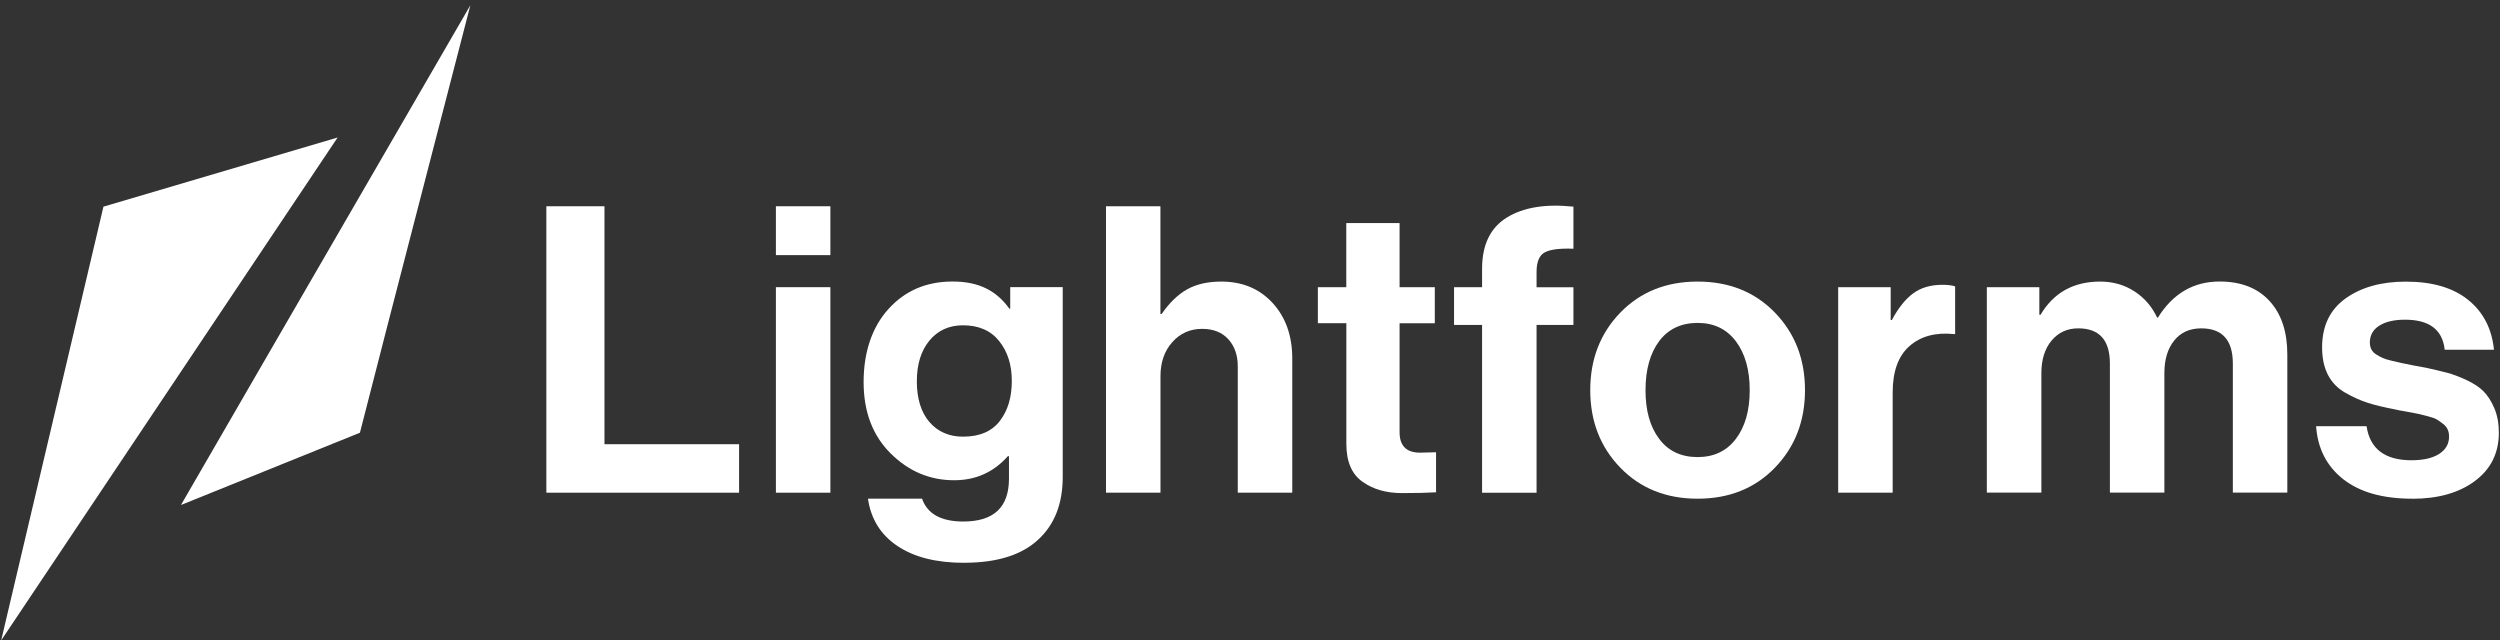 <svg width="406" height="104" viewBox="0 0 406 104" fill="none" xmlns="http://www.w3.org/2000/svg">
<rect x="0" y="0" width="406" height="104" fill="#333333" stroke="none"/>
<path d="M88.73 80.014V33.496H98.165V72.141H120.027V80.014H88.739H88.73Z" fill="white"/>
<path d="M126.006 41.433V33.496H134.853V41.433H126.006ZM126.006 80.014V46.638H134.853V80.014H126.006Z" fill="white"/>
<path d="M156.575 91.4C152.068 91.4 148.454 90.489 145.741 88.668C143.027 86.847 141.436 84.291 140.958 80.989H149.741C150.606 83.463 152.841 84.695 156.446 84.695C161.394 84.695 163.858 82.378 163.858 77.733V74.091H163.665C161.366 76.694 158.46 77.991 154.947 77.991C151.001 77.991 147.562 76.538 144.637 73.631C141.712 70.725 140.25 66.862 140.25 62.052C140.25 57.242 141.593 53.15 144.287 50.179C146.973 47.209 150.44 45.719 154.698 45.719C158.957 45.719 161.808 47.19 163.932 50.142H164.061V46.629H172.586V77.466C172.586 81.798 171.262 85.183 168.622 87.62C165.937 90.131 161.918 91.391 156.584 91.391L156.575 91.4ZM156.446 70.909C159.094 70.909 161.063 70.063 162.369 68.371C163.675 66.678 164.318 64.508 164.318 61.868C164.318 59.229 163.638 57.114 162.267 55.394C160.906 53.683 158.938 52.828 156.381 52.828C154.128 52.828 152.316 53.656 150.946 55.302C149.576 56.948 148.895 59.165 148.895 61.942C148.895 64.719 149.576 66.964 150.946 68.545C152.316 70.127 154.147 70.918 156.446 70.918V70.909Z" fill="white"/>
<path d="M188.452 33.496V50.998H188.646C189.906 49.177 191.276 47.843 192.775 46.997C194.274 46.151 196.123 45.728 198.339 45.728C201.77 45.728 204.538 46.887 206.672 49.204C208.796 51.522 209.863 54.529 209.863 58.217V80.014H201.015V59.523C201.015 57.702 200.51 56.231 199.489 55.099C198.468 53.977 197.052 53.407 195.231 53.407C193.281 53.407 191.662 54.124 190.384 55.559C189.105 56.994 188.462 58.833 188.462 61.087V80.014H179.614V33.496H188.462H188.452Z" fill="white"/>
<path d="M214.021 52.497V46.639H218.637V36.228H227.292V46.639H233.012V52.497H227.292V70.192C227.292 72.4 228.395 73.512 230.612 73.512L233.214 73.448V79.95C231.872 80.033 230.023 80.079 227.687 80.079C225.13 80.079 222.978 79.463 221.249 78.221C219.511 76.989 218.647 74.938 218.647 72.068V52.488H214.03L214.021 52.497Z" fill="white"/>
<path d="M236.138 52.755V46.639H240.69V43.65C240.69 39.75 242.033 36.973 244.728 35.317C247.413 33.671 251.018 33.082 255.525 33.561V40.394C253.308 40.311 251.763 40.504 250.871 40.983C249.979 41.461 249.538 42.528 249.538 44.174V46.648H255.525V52.764H249.538V80.023H240.69V52.764H236.138V52.755Z" fill="white"/>
<path d="M288.247 75.95C284.991 79.316 280.807 80.989 275.693 80.989C270.58 80.989 266.386 79.306 263.139 75.95C259.884 72.593 258.256 68.39 258.256 63.359C258.256 58.328 259.884 54.134 263.139 50.768C266.395 47.411 270.58 45.728 275.693 45.728C280.807 45.728 284.991 47.411 288.247 50.768C291.503 54.134 293.131 58.328 293.131 63.359C293.131 68.39 291.503 72.584 288.247 75.95ZM275.693 74.23C278.342 74.23 280.411 73.246 281.91 71.268C283.409 69.291 284.154 66.661 284.154 63.368C284.154 60.076 283.409 57.427 281.91 55.431C280.411 53.435 278.342 52.442 275.693 52.442C273.044 52.442 270.92 53.426 269.448 55.404C267.977 57.381 267.232 60.03 267.232 63.368C267.232 66.707 267.968 69.3 269.448 71.268C270.92 73.246 273.008 74.23 275.693 74.23Z" fill="white"/>
<path d="M307.047 46.638V51.973H307.24C308.279 50.023 309.429 48.579 310.689 47.65C311.949 46.721 313.531 46.252 315.435 46.252C316.345 46.252 317.044 46.344 317.513 46.51V54.253H317.32C314.331 53.95 311.921 54.603 310.1 56.203C308.279 57.803 307.369 60.323 307.369 63.754V80.014H298.521V46.638H307.047Z" fill="white"/>
<path d="M322.662 80.014V46.638H331.188V51.127H331.381C333.505 47.531 336.733 45.728 341.074 45.728C343.153 45.728 345.011 46.261 346.638 47.319C348.266 48.377 349.49 49.802 350.317 51.577H350.446C352.874 47.678 356.212 45.719 360.461 45.719C363.929 45.719 366.633 46.767 368.564 48.873C370.495 50.979 371.461 53.876 371.461 57.555V79.996H362.614V59.045C362.614 55.228 360.903 53.325 357.472 53.325C355.605 53.325 354.143 53.987 353.085 55.311C352.019 56.635 351.494 58.401 351.494 60.608V79.996H342.647V59.045C342.647 55.228 340.936 53.325 337.506 53.325C335.722 53.325 334.287 53.987 333.174 55.311C332.071 56.635 331.519 58.401 331.519 60.608V79.996H322.671L322.662 80.014Z" fill="white"/>
<path d="M391.75 80.989C386.977 80.989 383.252 79.941 380.558 77.835C377.872 75.729 376.391 72.859 376.134 69.217H384.328C384.889 72.905 387.317 74.745 391.612 74.745C393.562 74.745 395.07 74.395 396.137 73.705C397.195 73.016 397.728 72.078 397.728 70.909C397.728 70.477 397.655 70.082 397.498 69.741C397.342 69.392 397.084 69.079 396.716 68.803C396.349 68.518 396.018 68.297 395.742 68.123C395.457 67.948 394.969 67.773 394.279 67.599C393.59 67.424 393.056 67.295 392.688 67.203C392.32 67.12 391.686 67.001 390.803 66.844C389.911 66.697 389.295 66.578 388.945 66.486C387.124 66.136 385.634 65.778 384.494 65.41C383.344 65.042 382.139 64.499 380.879 63.782C379.619 63.065 378.681 62.09 378.047 60.857C377.421 59.625 377.109 58.135 377.109 56.406C377.109 52.939 378.378 50.29 380.916 48.469C383.455 46.648 386.719 45.737 390.711 45.737C395.006 45.737 398.372 46.722 400.828 48.699C403.283 50.676 404.672 53.371 405.021 56.801H397.02C396.671 53.546 394.528 51.918 390.582 51.918C388.807 51.918 387.409 52.24 386.388 52.893C385.368 53.546 384.862 54.456 384.862 55.624C384.862 56.02 384.935 56.369 385.092 56.7C385.248 57.031 385.505 57.307 385.873 57.546C386.241 57.785 386.6 57.979 386.949 58.135C387.299 58.291 387.795 58.438 388.448 58.595C389.101 58.751 389.662 58.88 390.141 58.981C390.619 59.091 391.272 59.22 392.09 59.377C392.909 59.533 393.562 59.652 394.04 59.735C395.429 60.039 396.569 60.315 397.452 60.544C398.344 60.784 399.374 61.17 400.542 61.712C401.71 62.255 402.639 62.862 403.311 63.533C403.982 64.205 404.571 65.115 405.067 66.265C405.564 67.415 405.812 68.748 405.812 70.266C405.812 73.558 404.525 76.179 401.94 78.101C399.356 80.033 395.962 80.999 391.759 80.999L391.75 80.989Z" fill="white"/>
<path d="M54.828 22.331L44.647 37.543L0.189 104L12.826 50.409L16.799 33.561L54.828 22.331Z" fill="white"/>
<path d="M76.385 0.857L62.967 52.691L58.451 70.275L29.389 82.01L42.926 58.613L76.385 0.857Z" fill="white"/>
</svg>
